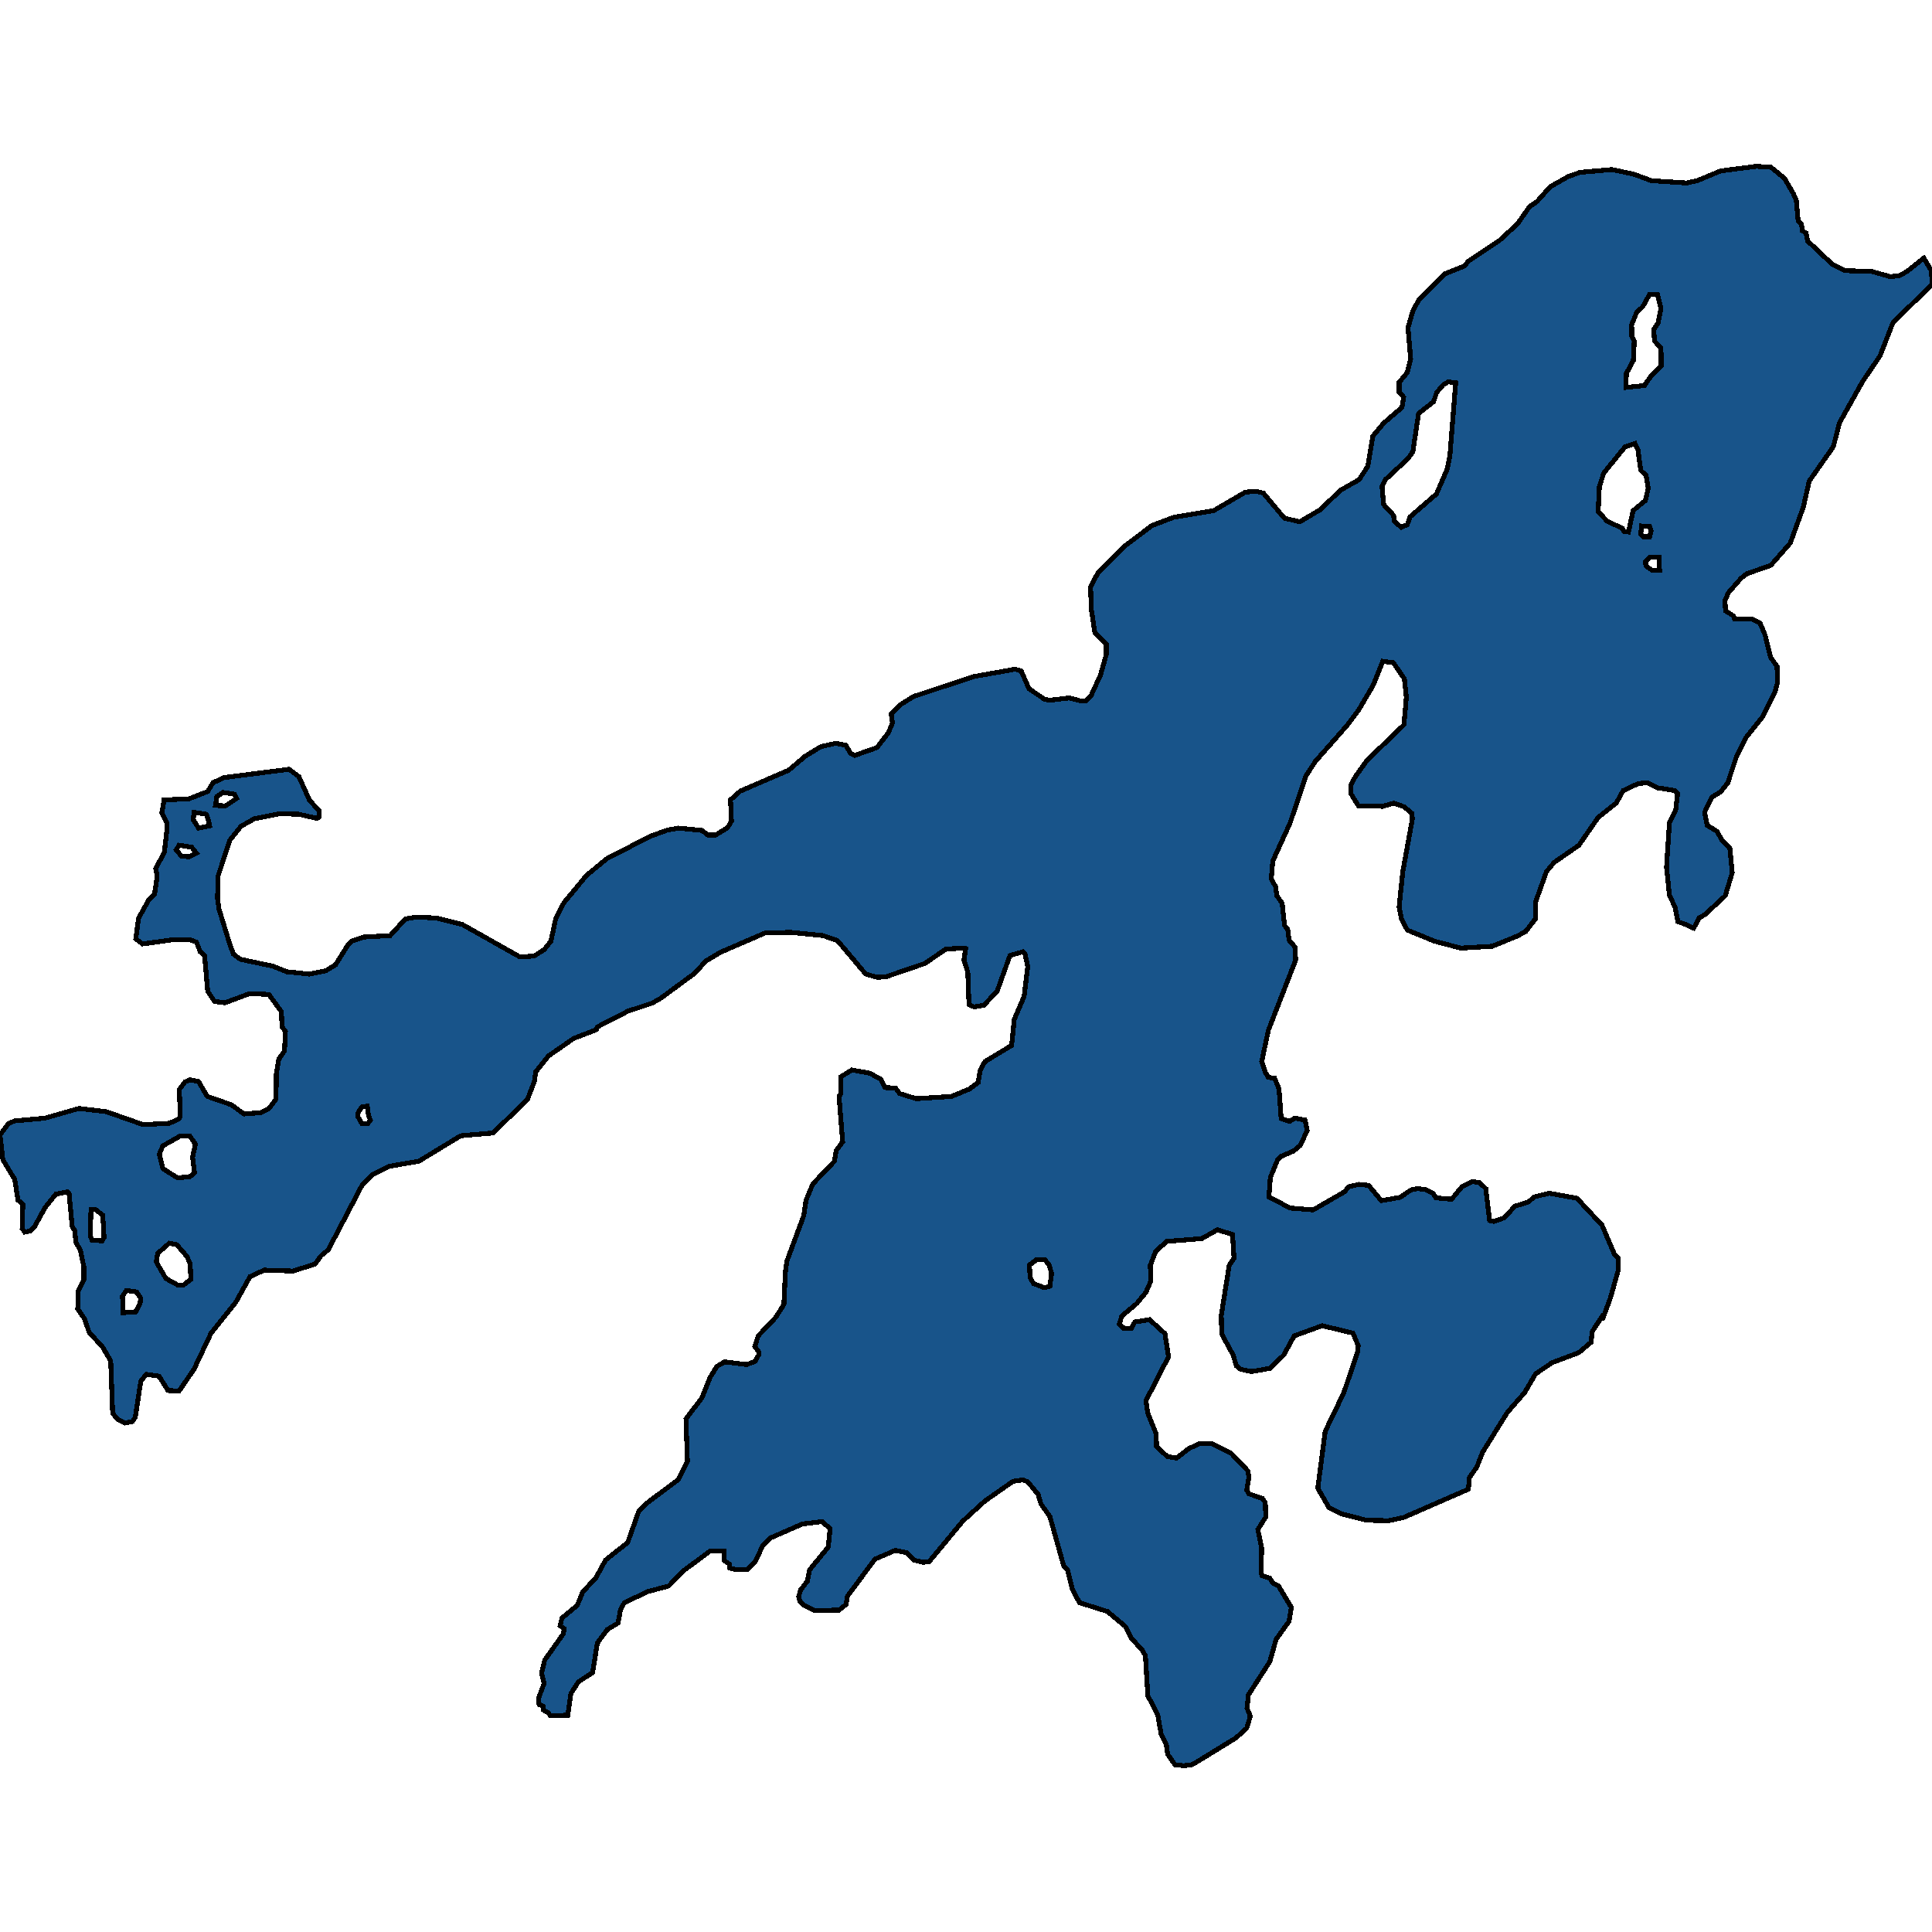 <svg xmlns="http://www.w3.org/2000/svg" width="400" height="400"><path style="stroke: black; fill: #18548a; shape-rendering: crispEdges; stroke-width: 1px;" d="M349.072,191.408L347.378,190.832L346.829,187.858L345.633,185.364L345.036,179.512L345.633,170.399L346.929,167.808L347.328,164.259L346.73,163.683L343.192,163.108L340.999,162.052L339.155,162.244L336.066,163.683L334.621,166.273L330.883,169.247L326.897,175.003L321.764,178.553L320.169,180.472L317.877,186.899L317.877,190.256L315.884,192.847L314.14,193.806L308.957,195.916L302.429,196.3L296.998,194.861L291.367,192.559L290.171,190.256L289.672,187.762L290.42,180.568L292.413,169.535L292.313,168.384L290.719,167.041L288.576,166.273L286.284,166.945L281.251,166.849L279.706,164.355L279.656,162.628L280.603,160.805L282.995,157.447L290.669,150.06L291.167,144.399L290.769,140.562L288.476,137.204L286.284,136.916L284.34,141.809L281.35,146.894L279.008,150.06L272.331,157.639L270.338,160.709L267.099,170.399L263.511,178.265L263.212,181.911L264.109,183.637L264.358,185.46L265.454,186.995L265.952,191.599L266.6,192.367L266.899,194.669L268.145,196.108L268.245,198.794L262.614,213.279L261.218,219.801L261.966,222.007L262.614,223.062L263.909,223.254L264.806,225.46L265.255,231.599L266.949,232.175L268.095,231.503L270.188,231.887L270.637,234.093L269.191,237.162L267.796,238.313L265.105,239.464L264.507,240.136L263.012,243.78L262.713,247.809L267.099,250.111L271.882,250.494L278.361,246.754L279.208,245.699L281.35,245.219L283.344,245.411L285.985,248.576L289.872,247.905L292.114,246.37L293.41,246.082L295.104,246.274L296.699,247.041L297.297,248L300.536,248.288L302.678,245.699L304.871,244.644L306.316,244.835L307.612,246.082L308.409,252.7L309.306,252.892L311.449,252.125L313.641,249.727L316.432,248.864L317.628,247.809L320.767,247.041L326.498,248.096L331.681,253.659L334.222,259.606L335.019,260.469L335.019,263.058L333.425,268.717L331.93,272.745L331.681,272.553L329.687,275.622L329.388,277.924L326.897,280.034L321.316,282.143L317.927,284.445L315.685,288.281L312.097,292.405L306.964,300.652L305.768,303.721L304.223,305.926L304.024,308.324L290.619,314.173L287.53,314.844L282.895,314.749L277.663,313.406L275.171,312.159L272.829,308.132L274.374,296.337L278.211,288.377L281.101,279.842L281.201,278.595L280.105,276.006L273.726,274.471L267.946,276.581L265.803,280.513L262.963,283.294L259.125,283.966L256.833,283.486L255.986,282.815L255.338,280.609L252.946,276.197L252.847,272.361L254.491,262.003L255.488,260.469L255.189,255.577L252.049,254.618L248.81,256.441L241.585,257.016L239.292,259.03L238.146,262.003L238.296,265.168L237.249,267.566L235.356,269.868L232.266,272.457L231.718,274.183L232.515,274.951L234.21,275.047L234.957,273.704L237.997,273.224L241.186,276.102L241.933,280.897L237.249,290.007L237.648,292.597L239.392,296.912L239.442,299.501L241.634,301.515L243.578,301.899L246.169,299.885L248.511,298.83L250.754,298.83L254.94,300.94L258.328,304.488L258.577,305.735L258.129,308.515L258.577,309.283L261.368,310.242L261.966,311.105L262.066,314.077L260.421,316.666L261.218,320.598L261.069,325.584L261.318,326.256L262.913,326.735L263.461,327.694L264.707,328.365L267.348,332.776L266.899,335.653L264.208,339.392L262.913,343.995L258.478,350.898L258.179,353.679L258.876,355.309L258.129,357.802L255.886,359.815L247.614,364.897L246.717,365.376L245.123,365.568L243.279,365.376L241.734,363.171L241.485,361.253L240.389,358.952L239.691,355.021L237.648,351.09L237.15,342.844L236.552,341.693L234.16,339.104L233.063,336.803L229.276,333.639L223.496,331.817L222.001,329.036L221.054,325.105L220.207,324.146L217.366,313.981L215.523,311.392L214.925,309.379L212.782,306.789L211.785,306.406L209.742,306.693L203.962,310.721L199.327,314.94L192.401,323.283L191.205,323.475L189.162,322.995L187.716,321.461L185.374,320.982L181.139,322.803L175.458,330.475L175.159,332.201L173.714,333.351L168.631,333.447L166.538,332.392L165.641,331.529L165.342,330.571L165.79,329.132L167.136,327.406L167.634,325.009L171.471,320.31L171.87,316.475L170.176,315.036L166.139,315.516L159.561,318.392L157.967,319.927L156.322,323.379L154.827,324.913L152.436,325.009L151.04,324.625L151.04,323.858L149.944,323.091L149.894,321.173L146.954,321.173L141.522,325.201L138.433,328.365L134.147,329.516L129.264,331.817L128.466,333.255L127.968,336.036L125.726,337.379L123.683,340.159L122.686,346.296L119.746,348.214L118.201,350.611L117.553,355.117L113.916,355.213L113.567,354.638L112.52,354.062L112.52,353.295L111.623,352.912L111.474,351.665L112.67,348.501L112.122,346.488L112.769,343.707L116.656,338.241L116.806,337.187L115.959,336.611L116.357,334.981L119.497,332.392L120.643,329.612L123.384,326.639L125.377,322.995L129.961,319.351L132.303,312.735L134.297,310.913L140.476,306.31L142.32,302.57L142.021,293.747L145.31,289.432L147.004,285.212L148.399,282.911L150.044,281.952L154.578,282.527L156.322,281.856L157.07,280.513L157.07,279.842L156.273,278.787L156.97,276.581L160.608,272.745L162.302,270.06L162.601,263.442L162.9,261.14L166.388,251.741L166.887,248.48L168.282,245.123L172.767,240.423L173.116,238.217L174.461,236.395L173.714,226.995L174.063,226.515L174.063,222.966L176.355,221.528L180.092,222.199L182.335,223.446L183.232,225.173L185.424,225.269L186.271,226.42L189.71,227.475L197.035,226.995L200.723,225.46L202.517,224.118L202.915,221.624L203.912,219.801L209.443,216.444L209.991,211.072L212.034,206.276L212.782,200.137L212.234,197.547L211.735,197.067L209.094,197.835L206.453,205.221L203.712,208.099L201.719,208.482L200.623,208.003L200.374,201.288L199.576,198.794L199.925,196.396L199.427,196.3L195.839,196.492L191.504,199.465L183.381,202.247L181.637,202.343L179.245,201.672L173.415,194.765L170.425,193.71L163.698,193.038L158.465,193.134L149.147,197.163L146.107,198.986L143.864,201.48L136.689,206.756L134.945,207.715L130.011,209.346L123.683,212.607L123.483,213.183L118.749,215.005L113.517,218.65L110.926,221.911L110.627,223.926L109.182,227.667L102.056,234.573L95.378,235.148L86.707,240.423L80.528,241.478L76.99,243.301L75.047,245.219L67.971,258.742L66.476,259.989L65.23,261.716L60.645,263.154L54.715,262.962L51.775,264.305L48.835,269.58L43.703,276.006L40.164,283.486L37.075,287.993L34.783,287.897L32.939,284.925L30.298,284.541L29.152,285.979L28.005,293.46L27.407,294.323L25.863,294.61L24.318,293.843L23.321,292.597L22.923,281.76L21.179,278.787L18.488,275.91L17.491,273.033L16.096,271.019L16.146,267.47L17.341,264.976L17.341,262.195L16.644,258.838L15.697,257.208L15.498,254.81L14.95,253.947L14.302,247.137L13.903,246.754L11.561,247.233L9.269,250.111L7.176,253.947L6.329,254.81L5.133,255.098L4.585,254.331L4.734,249.343L3.737,248.48L3.04,244.164L0.598,240.136L0,234.956L1.744,232.654L2.99,232.079L9.319,231.503L16.345,229.489L21.976,230.16L29.65,232.846L35.082,232.558L36.975,231.695L37.324,231.12L37.125,225.556L38.271,224.022L39.267,223.542L41.111,223.926L42.905,226.995L47.888,228.722L50.529,230.64L54.068,230.352L55.712,229.489L57.157,227.571L57.207,222.391L57.705,219.322L58.901,217.595L59.101,213.566L58.403,212.607L58.253,209.442L55.662,205.892L51.725,205.701L46.543,207.619L44.4,207.331L43.005,205.221L42.357,197.835L41.46,197.067L40.663,195.053L39.317,194.573L35.68,194.573L29.5,195.437L28.105,194.381L28.703,190.065L30.796,186.323L31.992,185.172L32.54,181.431L32.241,179.8L34.035,176.442L34.583,171.55L34.484,170.207L33.487,168.288L33.786,166.849L33.935,165.602L39.068,165.41L43.005,163.875L44.101,162.052L46.344,160.997L59.848,159.27L61.891,160.805L64.084,165.698L66.127,167.904L66.027,169.151L65.678,169.439L61.841,168.576L57.855,168.48L52.622,169.535L49.882,171.07L47.589,173.948L45.098,181.527L45.048,186.036L45.347,188.242L47.589,195.532L48.337,197.547L49.732,198.602L56.509,200.041L59.35,201.192L64.034,201.672L67.422,201L69.466,199.753L72.107,195.532L72.754,194.861L75.396,193.998L80.777,193.71L83.917,190.256L86.259,189.873L90.295,190.065L95.727,191.408L107.637,198.122L110.627,197.931L112.67,196.588L114.065,194.861L115.062,190.161L116.756,186.899L121.44,181.239L125.626,177.785L134.546,173.181L138.233,171.838L140.476,171.454L145.359,171.934L146.555,172.893L148.15,172.893L150.642,171.358L151.439,170.015L151.24,165.602L153.283,163.779L163.299,159.462L166.687,156.584L169.976,154.569L173.016,153.898L175.109,154.281L176.056,155.912L177.003,156.392L181.587,154.761L183.929,151.691L184.776,149.676L184.527,147.853L186.222,146.03L189.112,144.208L201.57,140.082L210.191,138.547L211.436,138.931L213.031,142.577L216.27,144.783L217.366,144.975L221.403,144.495L223.894,145.167L224.841,145.071L225.888,144.016L227.831,139.794L229.027,135.573L229.027,133.366L226.685,131.063L225.937,126.074L225.788,121.469L227.383,118.494L232.665,113.217L238.495,108.803L243.08,107.076L251.252,105.733L257.83,101.895L260.022,101.703L261.567,102.086L265.903,107.268L269.092,108.036L273.328,105.541L277.513,101.511L281.4,99.304L283.194,96.521L284.241,90.284L286.483,87.597L290.27,84.334L290.619,82.223L289.672,81.168L289.672,79.153L291.367,77.137L292.064,74.355L291.516,67.829L292.513,64.374L293.808,61.975L299.14,56.697L303.227,55.066L303.974,54.106L310.452,49.787L314.19,46.333L316.681,42.782L318.226,41.726L320.967,38.655L324.704,36.543L327.146,35.68L333.774,35.104L338.258,36.064L341.896,37.407L349.172,37.887L351.364,37.407L356.248,35.392L363.623,34.432L366.663,34.624L369.453,36.927L371.297,40.094L371.895,41.438L372.294,45.757L372.991,46.429L373.141,47.772L373.938,48.252L374.237,49.883L379.32,54.682L381.961,56.025L387.592,56.217L391.329,57.273L393.173,57.081L394.817,56.217L398.306,53.434L399.9,56.121L400,58.904L391.927,66.774L389.236,73.683L385.648,78.961L380.865,87.501L379.569,92.491L374.586,99.592L373.34,105.061L370.649,112.449L366.613,117.055L361.679,118.782L360.533,119.646L357.842,122.716L357.145,124.347L357.244,126.458L358.889,127.513L359.138,128.185L362.776,128.185L364.42,129.048L365.467,131.543L366.563,136.052L367.908,137.971L368.058,141.137L367.559,143.056L364.968,148.333L361.38,152.842L359.537,156.584L357.693,162.148L356.198,163.971L354.454,165.026L352.909,168.192L353.457,170.878L355.5,172.125L356.547,174.044L358.141,175.579L358.64,180.663L357.194,185.46L353.058,189.297L351.763,190.065L350.667,192.175ZM286.134,100.743L286.483,104.485L288.526,106.692L288.676,107.94L290.121,109.187L291.367,108.611L291.965,106.98L297.396,102.278L299.639,97.097L300.187,94.314L301.383,79.249L299.838,79.057L298.841,79.632L297.446,81.264L296.798,83.183L293.709,85.582L292.513,93.546L291.466,94.986L286.832,99.304ZM337.162,110.146L338.109,105.733L340.65,103.622L341.248,101.127L340.8,98.44L339.704,97.385L339.106,93.067L338.508,91.819L336.464,92.491L332.029,97.96L331.132,100.743L330.883,105.925L332.777,107.94L335.916,109.379L336.265,110.051ZM338.358,70.612L338.159,74.642L336.714,77.329L336.664,80.208L340.451,79.824L341.996,77.617L343.939,75.698L343.889,72.052L342.544,70.612L342.394,68.213L343.291,66.869L343.889,63.895L343.142,60.92L341.497,61.016L340.102,63.511L338.856,64.662L337.81,67.253L337.86,69.652ZM40.463,236.874L39.317,235.244L37.224,235.244L33.686,237.258L32.989,238.985L33.736,241.958L36.776,243.876L39.367,243.588L40.264,242.821L39.865,239.56ZM34.334,264.689L36.925,266.127L37.872,266.127L39.517,264.881L39.367,261.62L38.669,260.085L36.577,257.687L35.032,257.4L32.64,259.51L32.341,261.236ZM213.131,261.907L213.28,264.497L213.978,265.744L216.22,266.607L217.366,266.319L217.715,263.634L217.217,261.907L216.27,260.757L214.675,260.757ZM18.687,255.961L19.036,256.728L21.129,256.92L21.527,256.249L21.428,253.755L21.228,251.549L19.733,250.398L18.836,250.398ZM25.464,271.786L28.105,271.594L29.002,269.772L29.152,268.813L28.255,267.47L26.162,267.182L25.364,268.333ZM46.692,166.849L48.985,165.314L48.586,164.451L46.942,164.163L46.144,164.067L44.898,164.93L44.599,166.753ZM40.015,169.727L41.111,171.454L43.404,170.974L43.105,169.631L42.706,168.576L40.164,168.192ZM340.7,116.287L340.75,117.151L342.095,118.11L343.59,118.014L343.441,115.328L342.245,115.328L341.547,115.328ZM36.477,175.963L37.523,177.21L39.068,177.402L40.663,176.634L39.666,175.387L37.075,175.003ZM76.143,232.654L76.691,231.887L76.293,231.024L76.043,229.009L74.897,229.201L74.1,230.448L74.1,231.215L74.897,232.558ZM339.704,110.626L340.202,111.106L341.547,111.106L341.846,109.955L341.547,108.995L339.853,108.899Z"></path></svg>